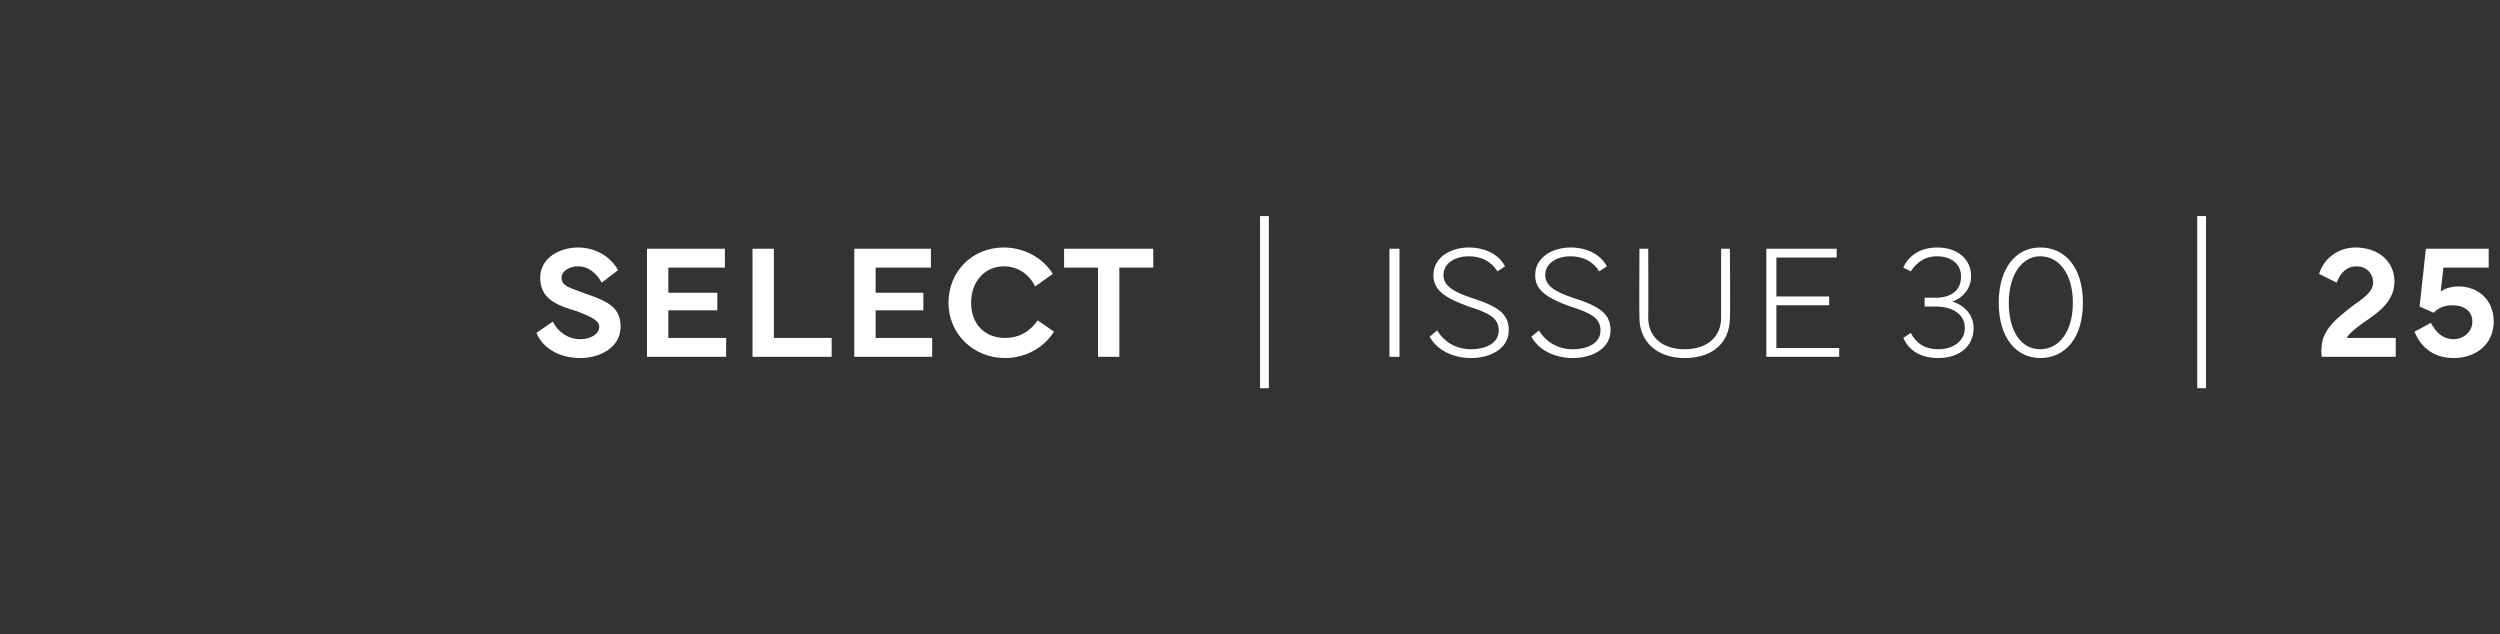 <?xml version="1.0" standalone="no"?><!DOCTYPE svg PUBLIC "-//W3C//DTD SVG 1.1//EN" "http://www.w3.org/Graphics/SVG/1.1/DTD/svg11.dtd"><svg xmlns="http://www.w3.org/2000/svg" version="1.1" width="199px" height="50.5px" viewBox="0 -1 199 50.5" style="top:-1px"><rect x="0" y="-1" width="199" height="50.5" fill="#333333" stroke="none"/><desc>SELECT | ISSUE 30 | 25</desc><defs/><g id="Polygon116914"><path d="m44 24.6c.4.8 1.2 1.4 2.2 1.4c.8 0 1.5-.4 1.5-1c0-.5-.7-.8-1.7-1.2c-1.7-.5-3-1-3-2.7c0-1.6 1.6-2.4 3-2.4c1.6 0 2.7.9 3.2 1.8l-1.3 1c-.4-.7-1-1.3-1.9-1.3c-.7 0-1.3.4-1.3.9c0 .7.7.8 1.7 1.2c1.7.6 3 1 3 2.7c0 1.7-1.7 2.5-3.2 2.5c-1.7 0-3-.8-3.5-2l1.3-.9zm7.5-5.8h6.2v1.5h-4.5v2h3.9v1.4h-3.9v2.2h4.6v1.5h-6.3v-8.6zm14.7 8.6h-6.3v-8.6h1.7v7.1h4.6v1.5zm1.8-8.6h6.1v1.5h-4.4v2h3.8v1.4h-3.8v2.2h4.5v1.5H68v-8.6zm7.5 4.3c0-2.5 1.9-4.4 4.4-4.4c1.6 0 3.1.8 3.9 2.1l-1.4 1c-.5-1-1.4-1.6-2.5-1.6c-1.5 0-2.6 1.2-2.6 2.9c0 1.7 1.1 2.8 2.7 2.8c1 0 1.9-.4 2.6-1.4l1.3.9c-.9 1.4-2.4 2.1-3.9 2.1c-2.5 0-4.5-1.9-4.5-4.4zm9.2-4.3h7.1v1.5h-2.7v7.1h-1.7v-7.1h-2.7v-1.5zM101 29.9h-.7V16.2h.7v13.7zm9.6-11.1h.8v8.6h-.8v-8.6zm3.8 6.5c.6 1 1.6 1.5 2.7 1.5c1.2 0 2.2-.5 2.2-1.5c0-1-.8-1.4-2.4-1.9c-1.9-.7-2.8-1.3-2.8-2.5c0-1.5 1.5-2.2 2.8-2.2c1.5 0 2.5.7 2.9 1.5l-.6.4c-.5-.8-1.3-1.2-2.3-1.2c-1 0-2 .5-2 1.5c0 .8.7 1.3 2.2 1.8c2.2.7 3 1.3 3 2.6c0 1.4-1.4 2.2-3 2.2c-1.4 0-2.7-.6-3.3-1.7l.6-.5zm8.1 0c.6 1 1.6 1.5 2.7 1.5c1.2 0 2.2-.5 2.2-1.5c0-1-.8-1.4-2.4-1.9c-1.9-.7-2.8-1.3-2.8-2.5c0-1.5 1.5-2.2 2.8-2.2c1.5 0 2.5.7 2.9 1.5l-.6.4c-.5-.8-1.3-1.2-2.3-1.2c-1 0-2 .5-2 1.5c0 .8.7 1.3 2.2 1.8c2.2.7 3 1.3 3 2.6c0 1.4-1.4 2.2-3 2.2c-1.4 0-2.7-.6-3.3-1.7l.6-.5zm8-6.5h.7s.02 5.46 0 5.5c0 1.5 1.1 2.5 2.9 2.5c1.8 0 2.9-1 2.9-2.5v-5.5h.7s.04 5.46 0 5.5c0 1.9-1.3 3.2-3.6 3.2c-2.2 0-3.6-1.3-3.6-3.2c-.03-.04 0-5.5 0-5.5zm10.1 0h5.6v.7h-4.8v3.1h4.2v.7h-4.2v3.4h5v.7h-5.8v-8.6zm13.6-.1c1.6 0 2.7.9 2.7 2.3c0 .9-.6 1.7-1.5 2c1 .3 1.7 1.1 1.7 2.1c0 1.6-1.3 2.4-2.8 2.4c-1.3 0-2.3-.5-2.8-1.6l.6-.4c.4.8 1.1 1.3 2.2 1.3c1.1 0 2.1-.6 2.1-1.7c0-1.1-1-1.7-2.3-1.7h-.9v-.7s.93-.01.9 0c1.1 0 2-.5 2-1.7c0-1-.8-1.6-1.9-1.6c-1.1 0-1.7.6-2.1 1.2l-.6-.3c.4-.9 1.3-1.6 2.7-1.6zm4.9 4.4c0-2.8 1.4-4.4 3.3-4.4c2 0 3.4 1.6 3.4 4.4c0 2.8-1.4 4.4-3.4 4.4c-1.9 0-3.3-1.6-3.3-4.4zm.8 0c0 2.3 1 3.7 2.5 3.7c1.5 0 2.6-1.4 2.6-3.7c0-2.3-1.1-3.7-2.6-3.7c-1.4 0-2.5 1.4-2.5 3.7zm15.7 6.8h-.7V16.2h.7v13.7zm11.9-11.2c1.8 0 3.1 1.1 3.1 2.7c0 1.6-1.3 2.5-2.5 3.3c-.4.3-1.2.9-1.3 1.2h3.9v1.5h-5.9s-.04-.71 0-.7c0-1.5 1.4-2.5 2.4-3.3c1-.7 1.7-1.2 1.7-1.9c0-.8-.6-1.3-1.3-1.3c-.8 0-1.3.5-1.6 1.3l-1.4-.7c.4-1.3 1.6-2.1 2.9-2.1zm4.7 6.7l1.3-.7c.4.8 1 1.3 1.8 1.3c.8 0 1.5-.6 1.5-1.4c0-.8-.6-1.3-1.6-1.3c-.6 0-1.1.2-1.5.6c.04-.01-1.1-.5-1.1-.5l.5-4.6h5v1.5h-3.6s-.24 1.89-.2 1.9c.2-.2.8-.4 1.4-.4c1.6 0 2.8 1.1 2.8 2.8c0 1.7-1.3 2.9-3.2 2.9c-1.5 0-2.6-.8-3.1-2.1z" stroke="none" fill="#fff"/></g></svg>